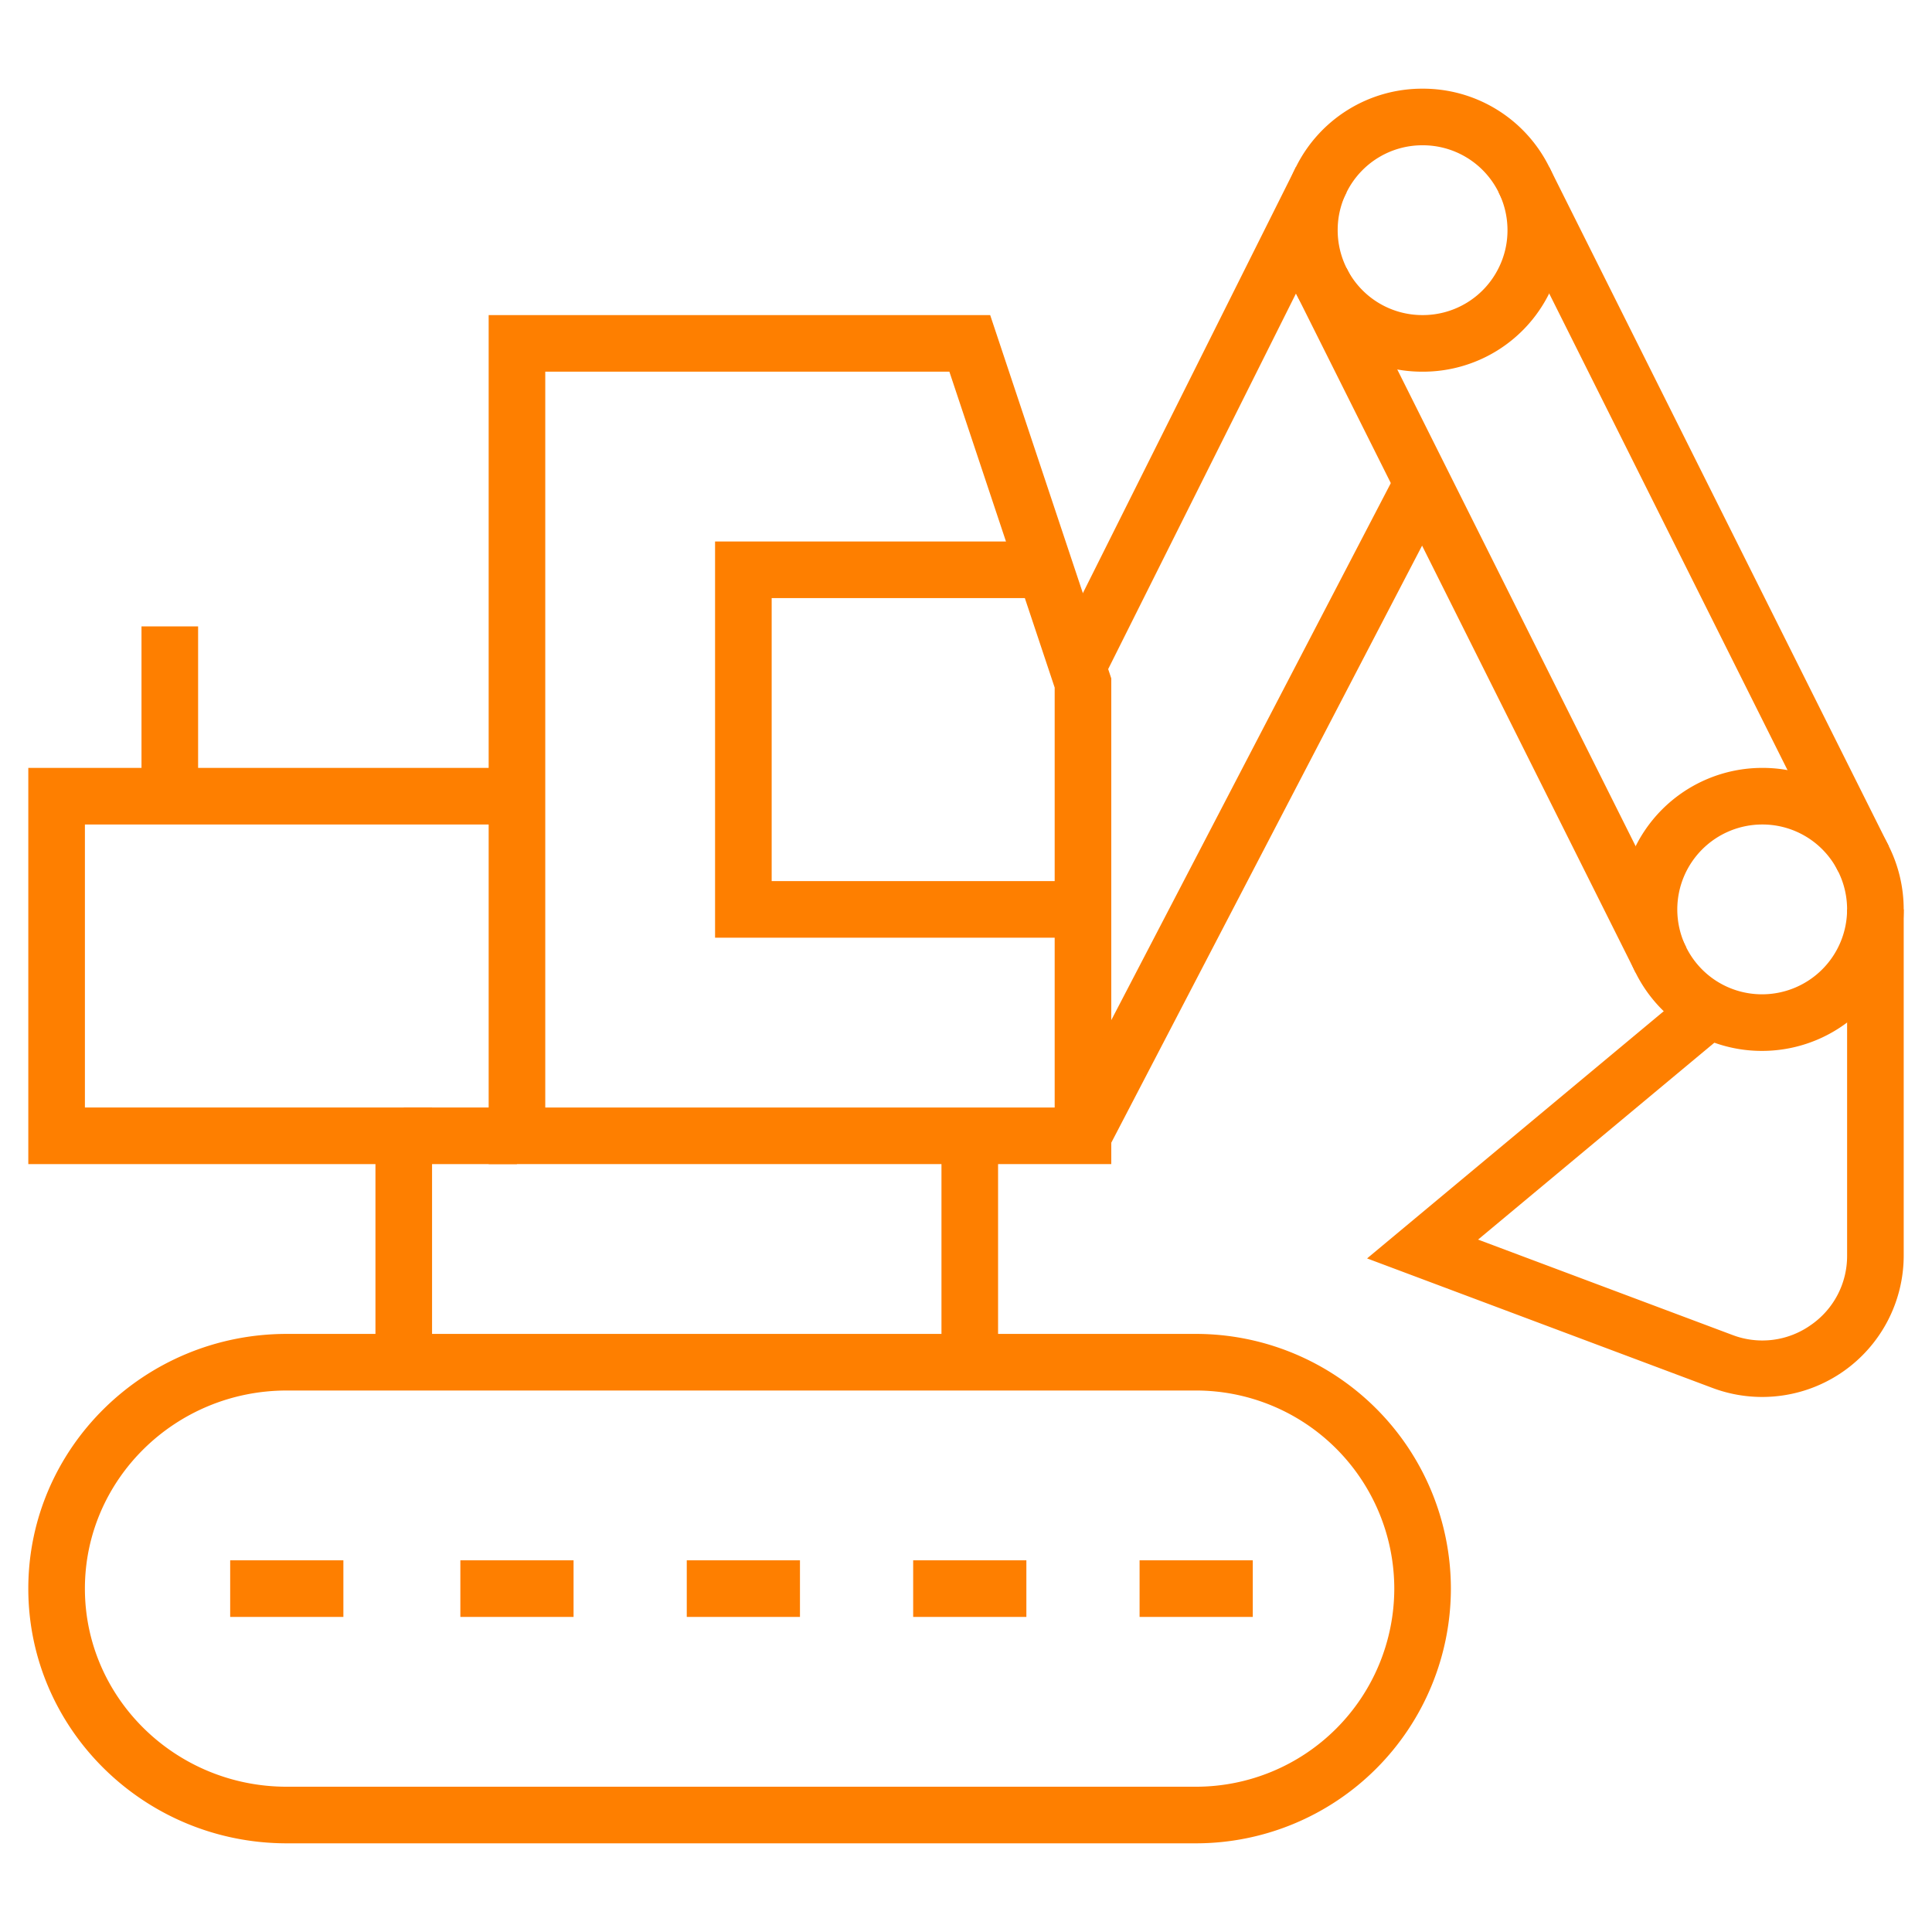 <?xml version="1.0" encoding="UTF-8"?>
<svg xmlns="http://www.w3.org/2000/svg" xmlns:xlink="http://www.w3.org/1999/xlink" width="512" height="512" viewBox="0 0 512 512">
  <defs>
    <clipPath id="clip-path">
      <path id="Tracé_65310" data-name="Tracé 65310" d="M0-682.665H512v512H0Z" transform="translate(0 682.665)" fill="#fe7f00"></path>
    </clipPath>
  </defs>
  <g id="Diagnostic_approfondi" data-name="Diagnostic approfondi" transform="translate(0 -0.002)">
    <g id="Groupe_17414" data-name="Groupe 17414" transform="translate(0 0.002)" clip-path="url(#clip-path)">
      <path id="Tracé_65291" data-name="Tracé 65291" d="M-74.908,129.209a37.464,37.464,0,0,1-13.162-2.387l-91.541-34.328,86-71.667,9.6,11.523-66.187,55.155L-82.8,112.778A22.212,22.212,0,0,0-62.087,110.2,22.212,22.212,0,0,0-52.4,91.71V0h15V91.71a37.509,37.509,0,0,1-16.14,30.823A37.5,37.5,0,0,1-74.908,129.209Z" transform="translate(541.902 241)" fill="#fe7f00"></path>
      <path id="Tracé_65292" data-name="Tracé 65292" d="M-103.166-35h-241c-37.771,0-68.5-30.28-68.5-67.5s30.729-67.5,68.5-67.5h241a67.576,67.576,0,0,1,67.5,67.5A67.576,67.576,0,0,1-103.166-35Zm-241-120c-29.5,0-53.5,23.551-53.5,52.5s24,52.5,53.5,52.5h241a52.559,52.559,0,0,0,52.5-52.5,52.56,52.56,0,0,0-52.5-52.5Z" transform="translate(420.166 523.5)" fill="#fe7f00"></path>
      <path id="Tracé_65293" data-name="Tracé 65293" d="M-10-26.751H122.906L155,69.532V198.249H-10Zm122.094,15H5v195H140V71.966Z" transform="translate(139.5 110.251)" fill="#fe7f00"></path>
      <path id="Tracé_65294" data-name="Tracé 65294" d="M5,60H-10V0H5Z" transform="translate(259.5 301)" fill="#fe7f00"></path>
      <path id="Tracé_65295" data-name="Tracé 65295" d="M-65.666,147.5h-15V95h-92V-10h129.5V5h-114.5V80h92Z" transform="translate(180.166 213.5)" fill="#fe7f00"></path>
      <path id="Tracé_65296" data-name="Tracé 65296" d="M-10,5H-40V-10h30Z" transform="translate(147 303.5)" fill="#fe7f00"></path>
      <path id="Tracé_65297" data-name="Tracé 65297" d="M30,5H0V-10H30Z" transform="translate(61 423.5)" fill="#fe7f00"></path>
      <path id="Tracé_65298" data-name="Tracé 65298" d="M30,5H0V-10H30Z" transform="translate(122 423.5)" fill="#fe7f00"></path>
      <path id="Tracé_65299" data-name="Tracé 65299" d="M30,5H0V-10H30Z" transform="translate(182 423.5)" fill="#fe7f00"></path>
      <path id="Tracé_65300" data-name="Tracé 65300" d="M30,5H0V-10H30Z" transform="translate(242 423.5)" fill="#fe7f00"></path>
      <path id="Tracé_65301" data-name="Tracé 65301" d="M30,5H0V-10H30Z" transform="translate(302 423.5)" fill="#fe7f00"></path>
      <path id="Tracé_65302" data-name="Tracé 65302" d="M-12.5,95H-110V-10h82.5V5H-95V80h82.5Z" transform="translate(299.5 153.5)" fill="#fe7f00"></path>
      <path id="Tracé_65303" data-name="Tracé 65303" d="M5,45H-10V0H5Z" transform="translate(47.5 166)" fill="#fe7f00"></path>
      <path id="Tracé_65304" data-name="Tracé 65304" d="M-52.5-50A37.32,37.32,0,0,1-18.942-29.252,37.582,37.582,0,0,1-15-12.489,37.117,37.117,0,0,1-18.943,4.252,37.316,37.316,0,0,1-52.5,25,37.32,37.32,0,0,1-86.058,4.253,37.582,37.582,0,0,1-90-12.51a37.117,37.117,0,0,1,3.943-16.742A37.316,37.316,0,0,1-52.5-50Zm0,60A22.4,22.4,0,0,0-32.359-2.456,22.258,22.258,0,0,0-30-12.5a22.514,22.514,0,0,0-2.36-10.047A22.4,22.4,0,0,0-52.5-35,22.4,22.4,0,0,0-72.64-22.544,22.258,22.258,0,0,0-75-12.5,22.514,22.514,0,0,0-72.64-2.453,22.4,22.4,0,0,0-52.5,10Z" transform="translate(429.5 73.5)" fill="#fe7f00"></path>
      <path id="Tracé_65305" data-name="Tracé 65305" d="M-52.5-50A37.32,37.32,0,0,1-18.942-29.252,37.582,37.582,0,0,1-15-12.489,37.54,37.54,0,0,1-52.5,25,37.32,37.32,0,0,1-86.058,4.253,37.582,37.582,0,0,1-90-12.51,37.54,37.54,0,0,1-52.5-50Zm0,60A22.525,22.525,0,0,0-30-12.5a22.514,22.514,0,0,0-2.36-10.047A22.4,22.4,0,0,0-52.5-35,22.525,22.525,0,0,0-75-12.5,22.514,22.514,0,0,0-72.64-2.453,22.4,22.4,0,0,0-52.5,10Z" transform="translate(519.5 253.5)" fill="#fe7f00"></path>
      <path id="Tracé_65306" data-name="Tracé 65306" d="M4.472-40.811-8.944-47.519,55.626-176.66l13.416,6.708Z" transform="translate(287.817 220.907)" fill="#fe7f00"></path>
      <path id="Tracé_65307" data-name="Tracé 65307" d="M4.435-55.325-8.87-62.251l90-172.9,13.305,6.926Z" transform="translate(289.217 359.788)" fill="#fe7f00"></path>
      <path id="Tracé_65308" data-name="Tracé 65308" d="M81.056,182.236l-90-180L4.472-4.472l90,180Z" transform="translate(352.386 75.516)" fill="#fe7f00"></path>
      <path id="Tracé_65309" data-name="Tracé 65309" d="M-38.944-57.763l-90-180,13.416-6.708,90,180Z" transform="translate(526.086 288.719)" fill="#fe7f00"></path>
    </g>
  </g>
</svg>
